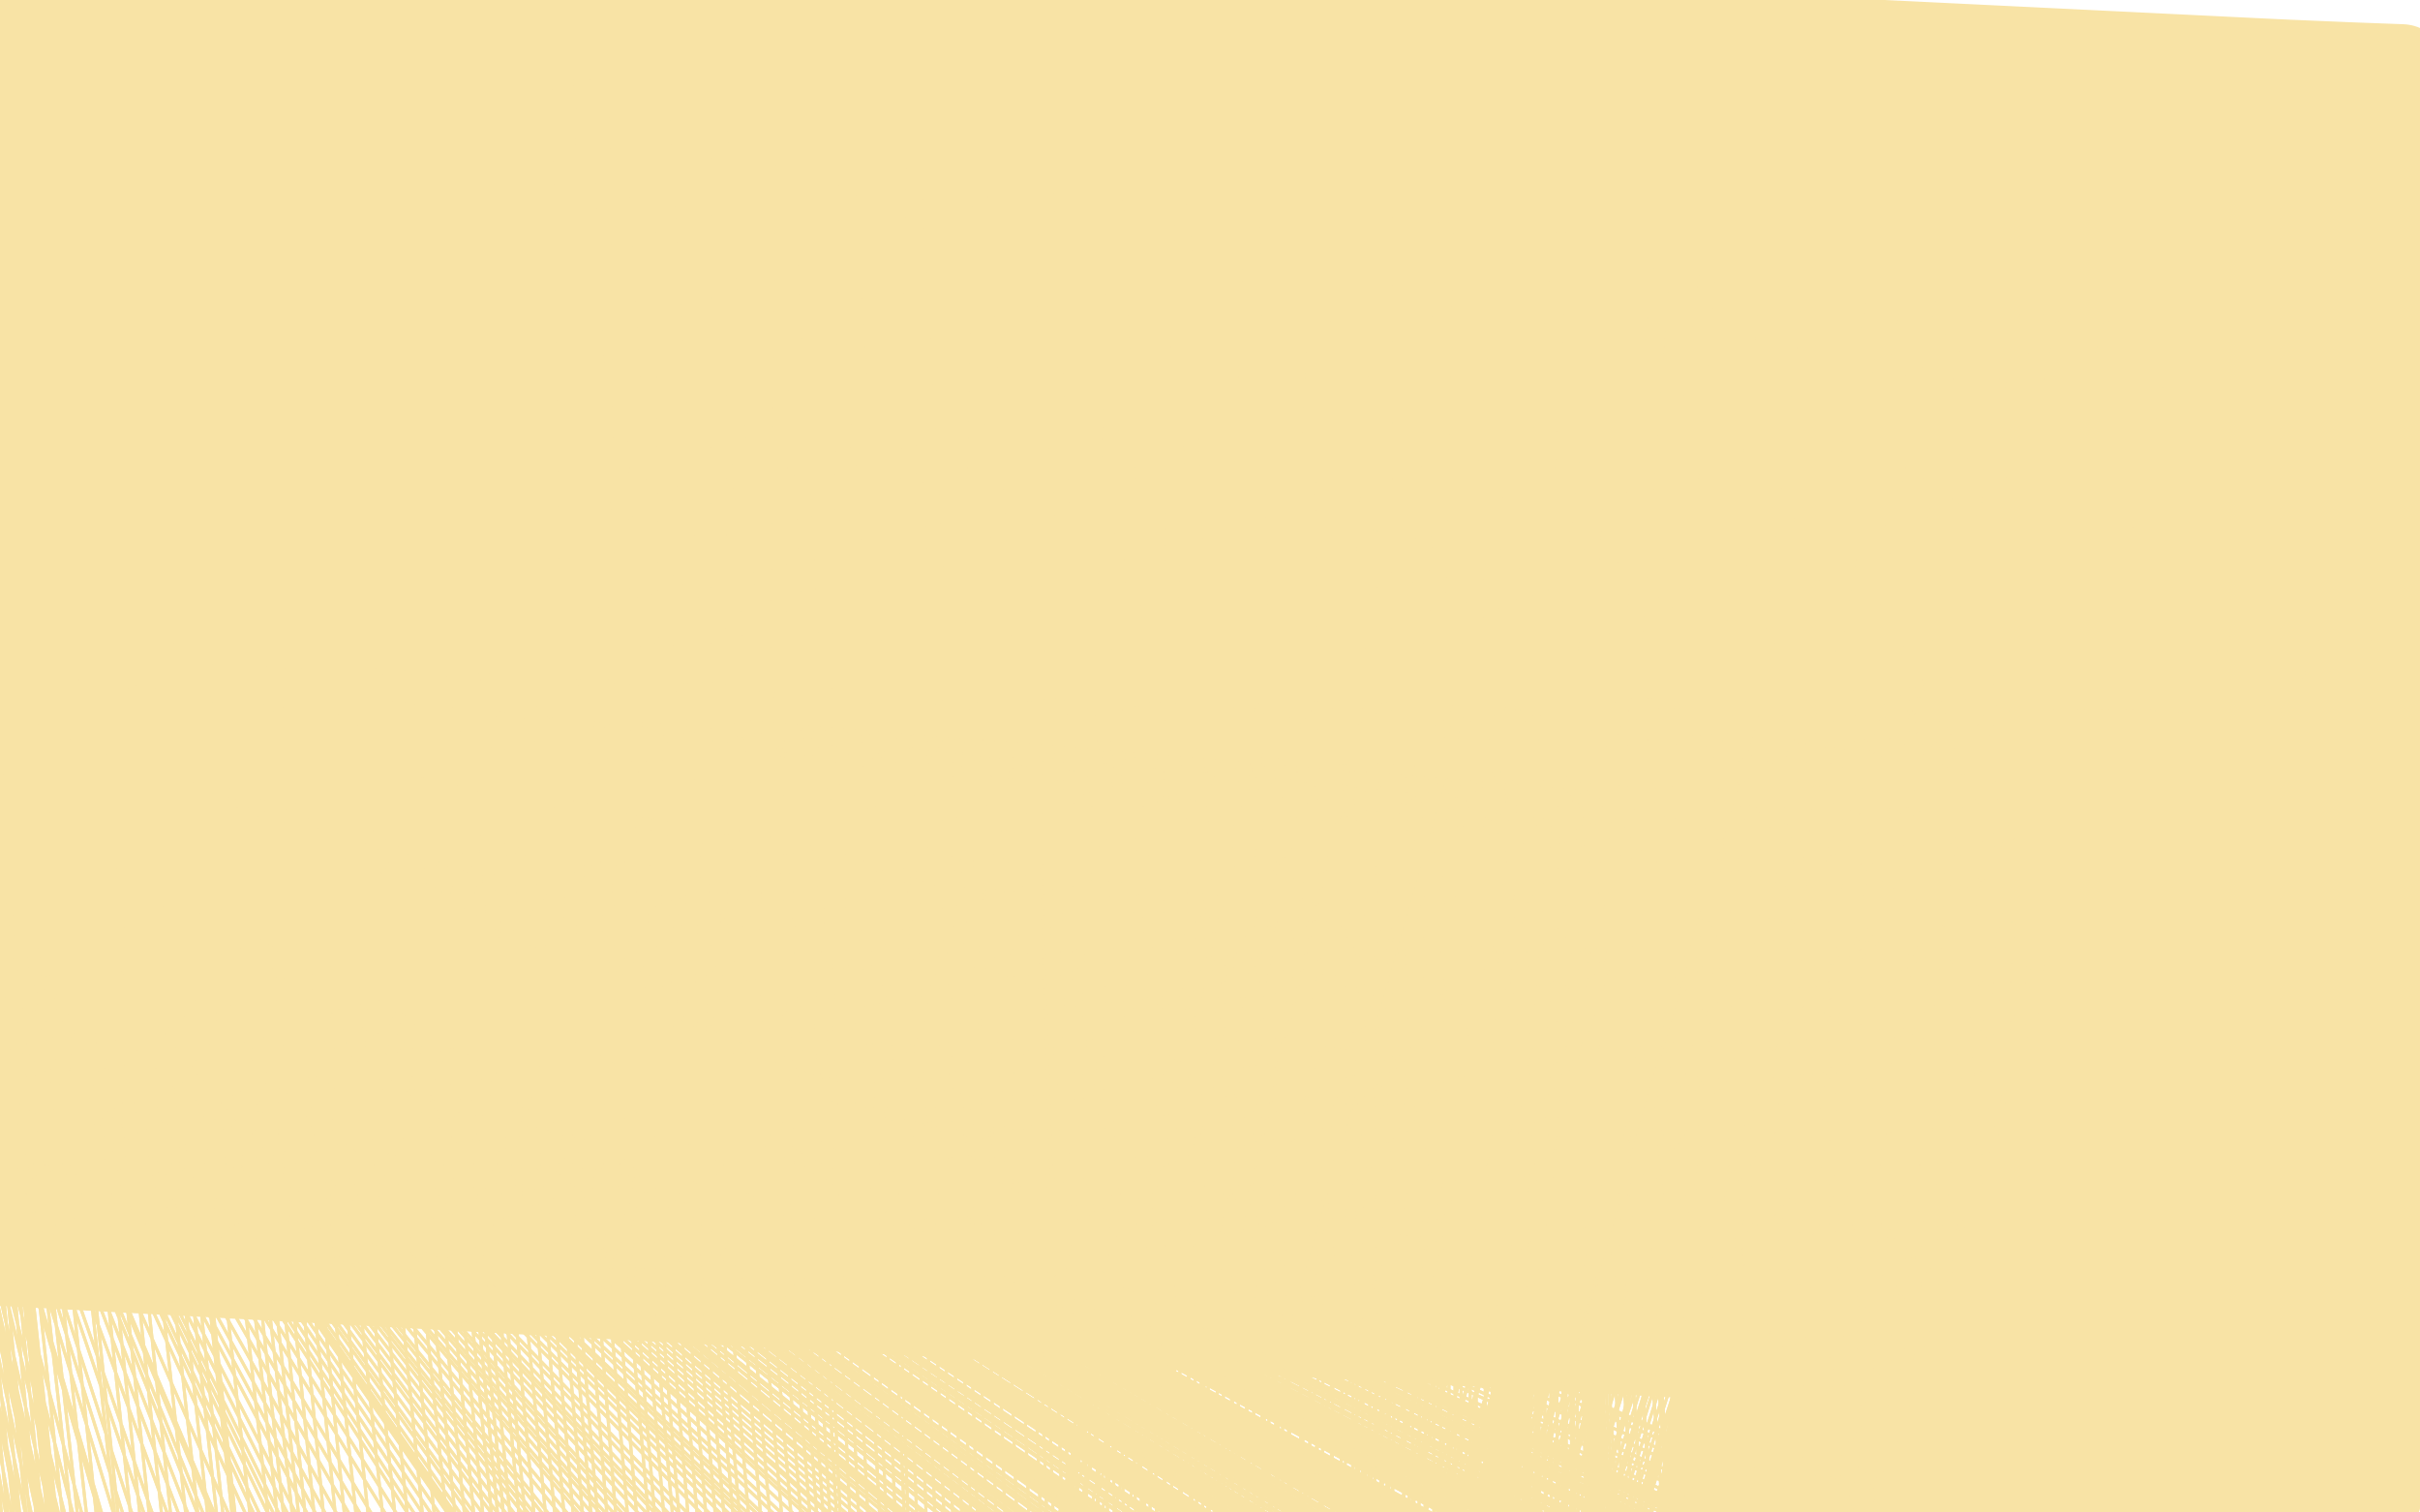 <?xml version="1.0" standalone="no"?>
<!DOCTYPE svg PUBLIC "-//W3C//DTD SVG 1.1//EN"
"http://www.w3.org/Graphics/SVG/1.1/DTD/svg11.dtd">

<svg width="800" height="500" version="1.1" xmlns="http://www.w3.org/2000/svg" xmlns:xlink="http://www.w3.org/1999/xlink" style="stroke-antialiasing: false"><desc>This SVG has been created on https://colorillo.com/</desc><rect x='0' y='0' width='800' height='500' style='fill: rgb(255,255,255); stroke-width:0' /><polyline points="779,28 780,27 780,27 -16,-23 -16,-23 782,25 782,25 -15,-19 -15,-19 785,24 785,24 -14,-16 -14,-16 787,23 787,23 -13,-14 -13,-14 789,23 789,23 -13,-11 -13,-11 792,23 792,23 -13,-9 -13,-9 793,23 793,23 -13,-7 794,23 -13,-5 794,24 -13,-3 795,25 -13,-1 796,27 -12,1 796,30 -12,4 796,31 -12,6 797,34 -12,7 798,36 -12,9 798,39 -12,10 799,41 -12,11 799,43 -12,13 799,45 -12,14 800,47 -12,16 800,48 -12,18 801,50 -12,20 801,51 -12,23 801,52 -12,26 802,53 -13,29 802,55 -13,32 802,56 -13,35 802,57 -13,38 802,58 -13,41 802,60 -13,45 803,62 -14,49 803,63 -14,53 803,65 -15,57 803,66 -16,60 804,67 -17,63 804,69 -18,65 804,70 -19,67 804,72 -19,70 804,74 -18,72 804,77 -17,75 804,82 -16,78 804,87 -15,82 804,92 -14,87 802,98 -14,94 799,104 -14,101 795,109 -14,109 793,114 -14,116 791,117 -15,121 790,120 -17,126 790,123 -19,129 789,126 -20,133 789,131 -20,135 790,136 -21,138 790,142 -22,140 790,148 -21,141 790,154 -20,143 790,160 -19,145 790,167 -18,148 790,173 -17,152 790,179 -16,156 790,185 -15,160 792,190 -15,165 792,195 -14,172 794,200 -14,178 795,206 -14,185 795,210 -14,193 796,215 -14,201 797,220 -14,210 797,226 -14,219 798,232 -15,228 799,238 -15,237 801,246 -15,244 804,255 -16,252 808,265 -15,259 812,273 -15,266 817,280 -15,273 821,287 -14,278 826,294 -13,284 830,302 -12,289 833,309 -10,293 836,316 -10,298 838,323 -10,301 839,330 -10,304 840,336 -10,307 841,342 -10,310 841,347 -11,314 841,353 -12,317 841,358 -12,322 842,361 -14,326 841,365 -15,329 841,369 -17,333 840,375 -18,336 837,381 -19,339 835,387 -21,343 834,392 -22,348 833,397 -24,351 833,402 -26,356 833,405 -27,361 835,409 -30,366 838,414 -32,370 840,420 -34,374 842,425 -37,378 845,431 -39,382 846,437 -41,387 847,442 -43,392 847,447 -45,398 847,454 -46,404 847,460 -48,410 846,463 -49,414" style="fill: none; stroke: #f8e3a5; stroke-width: 30; stroke-linejoin: round; stroke-linecap: round; stroke-antialiasing: false; stroke-antialias: 0; opacity: 1.0"/>
<polyline points="188,311 189,314 189,314 185,17 185,17 191,320 191,320 187,22 187,22 197,327 197,327 193,28 193,28 207,332 207,332 204,34 204,34 221,337 221,337 219,39 219,39 237,342 237,342 238,43 238,43 256,347 256,347 259,48 259,48 276,352 280,53 297,356 302,57 319,361 324,62 340,364 346,65 361,366 369,68 382,368 391,70 402,368 414,71 420,370 437,72 439,370 458,73 457,370 478,74 472,370 498,76 486,371 516,79 499,373 533,80 514,375 550,83 528,377 565,85 541,380 580,89 551,381 594,92 562,382 608,95 572,383 620,97 582,385 631,99 591,385 642,101 599,386 653,102 608,386 662,104 614,386 670,105 621,386 677,106 627,387 683,106 631,387 688,107 635,388 692,107" style="fill: none; stroke: #f8e3a5; stroke-width: 5; stroke-linejoin: round; stroke-linecap: round; stroke-antialiasing: false; stroke-antialias: 0; opacity: 1.0"/>
<polyline points="188,311 189,314 189,314 185,17 185,17 191,320 191,320 187,22 187,22 197,327 197,327 193,28 193,28 207,332 207,332 204,34 204,34 221,337 221,337 219,39 219,39 237,342 237,342 238,43 238,43 256,347 256,347 259,48 276,352 280,53 297,356 302,57 319,361 324,62 340,364 346,65 361,366 369,68 382,368 391,70 402,368 414,71 420,370 437,72 439,370 458,73 457,370 478,74 472,370 498,76 486,371 516,79 499,373 533,80 514,375 550,83 528,377 565,85 541,380 580,89 551,381 594,92 562,382 608,95 572,383 620,97 582,385 631,99 591,385 642,101 599,386 653,102 608,386 662,104 614,386 670,105 621,386 677,106 627,387 683,106 631,387 688,107 635,388 692,107 638,388 697,109 641,390 701,110 645,393 705,113 648,396 709,117 651,402 711,123 652,405 713,126" style="fill: none; stroke: #f8e3a5; stroke-width: 5; stroke-linejoin: round; stroke-linecap: round; stroke-antialiasing: false; stroke-antialias: 0; opacity: 1.0"/>
<polyline points="675,500 678,501 678,501 736,213 736,213 682,502 682,502 737,213 737,213 687,503 687,503 740,213 740,213 694,503 694,503 744,214 744,214 701,504 701,504 748,214 748,214 707,505 707,505 754,215 754,215 714,505 714,505 760,215 760,215 719,505 766,214 723,505 771,214 725,505 776,214 727,506 780,214 728,507 785,214 730,507 789,216 732,508 793,216 734,509 797,218 736,510 800,219 737,512 803,221 738,512 806,222 740,513 807,223 741,515 811,225 743,517 813,228 745,518 816,229 746,520 819,231 748,521 822,233 749,522 824,233 751,523 827,234 753,524 830,236 755,526 834,238 758,527 837,239 760,529 839,241 763,530 840,241 765,531 842,243 766,531 843,243 768,532 845,243 769,532 846,244 770,533 847,244 772,533 848,245 773,534 849,245 773,533 850,246 775,533 851,246 776,534 851,247 777,534 852,247 778,534 853,248 779,534 853,248 779,534 853,248 780,534 854,248 780,534 855,248 781,534 855,248 782,534 856,248 782,534 856,248 783,534 856,248 784,534 856,248 784,534 857,248 785,534 858,248 785,534 858,248 786,534 858,248 787,534 859,248 787,534 859,249 787,533 859,248 788,533 859,249 788,532 860,249 789,532 860,249 788,532 859,249 787,532 858,249 786,532 857,249 785,532 856,248 785,531 855,248 784,531 854,248 782,531 852,248 780,531 851,247 779,531 848,246 776,530 846,245 773,530 842,244 770,530 838,244 767,530 834,244 764,530 829,244 760,530 825,243 757,530 821,243 754,530 816,243 751,530 811,243 747,530 806,242 743,530 802,242 739,531 798,243 735,531 794,242 731,531 790,242 728,532 785,242 724,532 782,242 721,532 778,241 718,532 774,241 715,532 770,241 712,532 767,241 709,532 765,241 707,532 762,241 705,532 758,241 703,532 756,240 701,532 753,240 698,532 751,240 696,532 748,240 695,532 746,239 693,532 744,239 691,532 742,239 689,532 740,239 686,531 737,238 684,531 734,238 682,531 731,238 680,531 729,238 679,531 727,238 677,531 725,238 675,530 724,238 674,530 722,238 672,530 719,238 670,530 718,238 669,530 716,238 668,530 714,238 667,530 713,238 665,530 711,237 663,530 709,237 661,531 707,237 660,531 706,237 658,531 705,237 657,531 703,237 656,531 702,237 655,531 701,237 653,531 700,237 652,531 699,237 652,531 698,237 651,531 697,237 650,531 696,237 649,531 695,237 648,531 694,237 647,530 693,237 646,530 692,237 645,531 691,237 643,531 689,237 643,531 688,237 642,532 687,237 641,532 685,238 640,532 684,238 640,532 683,238 638,532 682,238 637,532 680,237 636,532 679,237 635,532 679,237 633,532 678,237 632,532 677,237 631,532 675,237 630,532 674,237 630,532 674,236 628,532 673,236 628,532 672,236 627,532 670,236 626,532 669,236 625,532 667,235 623,532 666,235 622,532 664,235 621,532 663,235 619,532 661,234 618,532 660,234 617,532 658,234 616,532 657,234 614,532 656,234 613,533 655,234 612,533 653,234 611,533 653,234 609,533 652,234 608,533 651,234 607,533 650,234 606,533 649,234 605,533 648,234 604,533 648,234 603,533 647,234 602,533 645,234 601,533 644,234 599,533 643,234 599,533 641,234 597,533 640,234 597,533 638,234 596,533 637,234 595,533 636,234 594,533 634,234 593,533 633,234 592,533 631,234 591,533 630,233 589,533 628,233 588,533 627,233 587,533 626,233 586,533 625,233 584,533 623,233 583,532 621,232 582,532 621,232 580,532 619,232 579,532 617,232 577,532 616,231 577,532 614,231 575,532 613,231 574,532 611,231 572,532 610,231 571,531 608,230 570,531 606,229 568,531 604,229 567,531 603,229 565,531 601,229 564,531 600,228 562,530 599,228 559,530 597,228 557,530 595,228 -50,213 555,530 594,228 -50,213" style="fill: none; stroke: #f8e3a5; stroke-width: 5; stroke-linejoin: round; stroke-linecap: round; stroke-antialiasing: false; stroke-antialias: 0; opacity: 1.0"/>
<polyline points="675,500 678,501 678,501 736,213 736,213 682,502 682,502 737,213 737,213 687,503 687,503 740,213 740,213 694,503 694,503 744,214 744,214 701,504 701,504 748,214 748,214 707,505 707,505 754,215 754,215 714,505 714,505 760,215 719,505 766,214 723,505 771,214 725,505 776,214 727,506 780,214 728,507 785,214 730,507 789,216 732,508 793,216 734,509 797,218 736,510 800,219 737,512 803,221 738,512 806,222 740,513 807,223 741,515 811,225 743,517 813,228 745,518 816,229 746,520 819,231 748,521 822,233 749,522 824,233 751,523 827,234 753,524 830,236 755,526 834,238 758,527 837,239 760,529 839,241 763,530 840,241 765,531 842,243 766,531 843,243 768,532 845,243 769,532 846,244 770,533 847,244 772,533 848,245 773,534 849,245 773,533 850,246 775,533 851,246 776,534 851,247 777,534 852,247 778,534 853,248 779,534 853,248 779,534 853,248 780,534 854,248 780,534 855,248 781,534 855,248 782,534 856,248 782,534 856,248 783,534 856,248 784,534 856,248 784,534 857,248 785,534 858,248 785,534 858,248 786,534 858,248 787,534 859,248 787,534 859,249 787,533 859,248 788,533 859,249 788,532 860,249 789,532 860,249 788,532 859,249 787,532 858,249 786,532 857,249 785,532 856,248 785,531 855,248 784,531 854,248 782,531 852,248 780,531 851,247 779,531 848,246 776,530 846,245 773,530 842,244 770,530 838,244 767,530 834,244 764,530 829,244 760,530 825,243 757,530 821,243 754,530 816,243 751,530 811,243 747,530 806,242 743,530 802,242 739,531 798,243 735,531 794,242 731,531 790,242 728,532 785,242 724,532 782,242 721,532 778,241 718,532 774,241 715,532 770,241 712,532 767,241 709,532 765,241 707,532 762,241 705,532 758,241 703,532 756,240 701,532 753,240 698,532 751,240 696,532 748,240 695,532 746,239 693,532 744,239 691,532 742,239 689,532 740,239 686,531 737,238 684,531 734,238 682,531 731,238 680,531 729,238 679,531 727,238 677,531 725,238 675,530 724,238 674,530 722,238 672,530 719,238 670,530 718,238 669,530 716,238 668,530 714,238 667,530 713,238 665,530 711,237 663,530 709,237 661,531 707,237 660,531 706,237 658,531 705,237 657,531 703,237 656,531 702,237 655,531 701,237 653,531 700,237 652,531 699,237 652,531 698,237 651,531 697,237 650,531 696,237 649,531 695,237 648,531 694,237 647,530 693,237 646,530 692,237 645,531 691,237 643,531 689,237 643,531 688,237 642,532 687,237 641,532 685,238 640,532 684,238 640,532 683,238 638,532 682,238 637,532 680,237 636,532 679,237 635,532 679,237 633,532 678,237 632,532 677,237 631,532 675,237 630,532 674,237 630,532 674,236 628,532 673,236 628,532 672,236 627,532 670,236 626,532 669,236 625,532 667,235 623,532 666,235 622,532 664,235 621,532 663,235 619,532 661,234 618,532 660,234 617,532 658,234 616,532 657,234 614,532 656,234 613,533 655,234 612,533 653,234 611,533 653,234 609,533 652,234 608,533 651,234 607,533 650,234 606,533 649,234 605,533 648,234 604,533 648,234 603,533 647,234 602,533 645,234 601,533 644,234 599,533 643,234 599,533 641,234 597,533 640,234 597,533 638,234 596,533 637,234 595,533 636,234 594,533 634,234 593,533 633,234 592,533 631,234 591,533 630,233 589,533 628,233 588,533 627,233 587,533 626,233 586,533 625,233 584,533 623,233 583,532 621,232 582,532 621,232 580,532 619,232 579,532 617,232 577,532 616,231 577,532 614,231 575,532 613,231 574,532 611,231 572,532 610,231 571,531 608,230 570,531 606,229 568,531 604,229 567,531 603,229 565,531 601,229 564,531 600,228 562,530 599,228 559,530 597,228 557,530 595,228 -50,213 555,530 594,228 -50,213 554,530 592,228 -50,213 552,530 590,227 -50,213 551,529 587,226 -50,213 549,529 586,226 -50,213 548,529 584,225 -50,213 547,529 582,225 -50,213" style="fill: none; stroke: #f8e3a5; stroke-width: 5; stroke-linejoin: round; stroke-linecap: round; stroke-antialiasing: false; stroke-antialias: 0; opacity: 1.0"/>
<polyline points="539,314 538,312 538,312 553,507 553,507 -50,213 -50,213 537,312 537,312 552,505 552,505 -50,213 -50,213 535,311 535,311 550,504 550,504 -50,213 -50,213 533,311 533,311 546,503 546,503 -50,213 -50,213 530,311 530,311 543,503 543,503 -50,213 -50,213 527,310 527,310 540,504 540,504 -50,213 -50,213 525,310 525,310 537,505 537,505 -50,213 -50,213 523,311 535,508 -50,213 522,312 534,510 -50,213 521,312 533,512 -50,213 521,313 533,513 -50,213 521,314 532,514 -50,213 521,314 531,518 -50,213 521,314 530,519 -50,213 521,315 529,521 -50,213 521,315 528,523 -50,213 521,315 527,524 -50,213 521,315 526,525 -50,213 520,315 525,526 -50,213 520,315 522,527 -50,213 518,315 521,527 -50,213 518,315 520,528 -50,213 517,315 518,528 -50,213 516,314 517,528 -50,213 514,314 515,528 -50,213 512,312 513,527 -50,213 510,311 511,526 -50,213 508,310 509,525 -50,213 507,309 508,525 -50,213 505,309 506,524 -50,213 504,308 505,524 -50,213 503,307 504,524 -50,213 501,307 502,524 -50,213 500,306 500,523 -50,213 498,305 498,522 -50,213 496,304 496,522 -50,213 494,304 493,522 -50,213 491,303 491,521 -50,213 488,302 488,521 -50,213 486,301 486,521 -50,213 483,300 483,521 -50,213 481,300 481,520 -50,213 479,300 479,520 -50,213 477,299 476,521 -50,213 474,299 474,521 -50,213 472,299 471,522 -50,213 470,299 469,522 -50,213 467,299 467,522 -50,213 465,299 464,523 -50,213 463,299 460,524 -50,213 460,298 459,525 -50,213 459,298 456,525 -50,213 457,298 454,525 -50,213 455,298 452,526 -50,213 452,297 450,527 -50,213 450,297 448,527 -50,213 448,297 447,528 -50,213 445,297 443,529 -50,213 442,297 440,529 -50,213 438,296 437,530 -50,213 433,296 433,530 -50,213 430,295 430,530 -50,213 426,295 426,530 -50,213 424,295 424,530 -50,213 421,294 422,530 -50,213 418,293 420,531 -50,213 415,293 418,531 -50,213 413,292 415,531 -50,213 410,292 413,532 -50,213 408,292 410,532 -50,213 405,291 408,532 -50,213 403,290 405,532 -50,213 401,290 403,532 -50,213 398,289 400,532 -50,213 395,288 398,531 -50,213 393,288 396,531 -50,213 391,287 394,532 -50,213 388,287 391,532 -50,213 384,286 388,532 -50,213 381,285 386,532 -50,213 378,285 383,532 -50,213 375,284 381,532 -50,213 373,283 378,531 -50,213 371,283 376,531 -50,213 367,283 372,531 -50,213 364,282 369,531 -50,213 360,282 367,531 -50,213 357,282 364,530 -50,213 354,282 360,530 -50,213 350,281 357,529 -50,213 347,280 354,529 -50,213 344,280 352,528 -50,213 341,280 349,528 -50,213 338,280 347,527 -50,213 335,280 345,526 -50,213 332,280 341,525 -50,213 328,280 337,525 -50,213 325,280 333,525 -50,213 322,280 330,525 -50,213 318,280 327,525 -50,213 315,280 324,525 -50,213 311,280 322,525 -50,213 308,280 319,525 -50,213 305,280 316,524 -50,213 303,280 313,524 -50,213 300,280 310,524 -50,213 298,280 307,524 -50,213 294,280 304,524 -50,213 292,280 301,524 -50,213 289,280 300,524 -50,213 286,280 297,524 -50,213 283,280 294,524 -50,213 279,280 292,524 -50,213 276,280 288,524 -50,213 273,280 285,525 -50,213 271,281 282,525 -50,213 267,281 279,526 -50,213 264,282 278,527 -50,213 261,282 276,528 -50,213 257,282 274,528 -50,213 254,282 272,528 -50,213 250,282 270,529 -50,213 247,283 267,529 -50,213 243,283 264,530 -50,213 239,283 261,530 -50,213 236,283 257,531 -50,213 233,283 254,531 -50,213 229,283 250,531 -50,213 226,283 247,531 -50,213 223,283 245,531 -50,213 220,283 242,531 -50,213 218,283 239,531 -50,213 215,283 236,532 -50,213 212,283 233,531 -50,213 209,283 230,531 -50,213 206,283 227,531 -50,213 203,283 225,531 -50,213 201,283 222,531 -50,213 198,283 219,531 -50,213 195,283 217,531 -50,213 192,283 213,531 -50,213 189,283 210,531 -50,213 186,283 206,531 -50,213 183,283 203,530 -50,213 179,283 200,530 -50,213 176,283 198,530 -50,213 174,282 195,529 -50,213 170,282 192,529 -50,213 167,282 189,529 -50,213 163,281 186,529 -50,213 159,280 183,528 -50,213 156,280 179,527 -50,213 153,280 176,527 -50,213 151,280 174,527 -50,213 148,280 171,527 -50,213 145,279 169,527 -50,213 143,279 167,526 -50,213 140,278 165,525 -50,213 138,278 162,525 -50,213 135,278 159,525 -50,213 131,277 156,525 -50,213 127,277 153,525 -50,213 124,276 150,524 -50,213 120,275 146,524 -50,213 117,275 142,524 -50,213 112,275 137,524 -50,213 107,274 133,524 -50,213 102,273 129,524 -50,213 98,273 124,523 -50,213 94,273 120,523 -50,213 91,273 116,522 -50,213 88,273 113,522 -50,213 85,272 109,522 -50,213 81,272 106,522 -50,213 78,272 103,522 -50,213 74,271 101,522 -50,213 71,271 99,522 -50,213 69,270 96,522 -50,213 66,270 94,522 -50,213 63,270 91,522 -50,213 57,270 85,522 -50,213 53,270 80,522 -50,213 52,270 79,522 -50,213 49,270 76,522 -50,213 46,270 74,522 -50,213 44,270 71,523 -50,213 40,270 68,524 -50,213 36,270 64,524 -50,213 32,270 59,525 -50,213 29,270 56,525 -50,213 25,270 52,526 -50,213 22,270 49,527 -50,213 19,270 46,528 -50,213 15,271 42,529 -50,213 13,271 41,529 -50,213 7,271 35,530 -50,213 3,271 32,531 -50,213 0,272 29,531 -50,213 -2,272 27,532 -50,213 -4,272 24,532 -50,213 -6,272 22,532 -50,213 -7,273 21,532 -50,213 -8,273 20,532 -50,213 -9,273 19,532 -50,213 -9,273 17,532 -50,213 -10,273 15,533 -50,213 -13,273 13,533 -50,213 -15,273 12,533 -50,213 -17,274 10,534 -50,213 -19,274 8,534 -50,213 -21,274 6,534 -50,213 -23,274 4,534 -50,213 -24,274 3,534 -50,213 -26,274 0,535 -50,213 -27,273 -2,535 -50,213 -29,273 -3,535 -50,213 -31,274 -5,535 -50,213 -31,274 -7,535 -50,213 -32,274 -9,536 -50,213 -33,274 -9,536 -50,213 -34,275 -10,536 -50,213 -34,275 -10,537 -50,213" style="fill: none; stroke: #f8e3a5; stroke-width: 1; stroke-linejoin: round; stroke-linecap: round; stroke-antialiasing: false; stroke-antialias: 0; opacity: 1.0"/>
<polyline points="539,314 538,312 538,312 553,507 553,507 -50,213 -50,213 537,312 537,312 552,505 552,505 -50,213 -50,213 535,311 535,311 550,504 550,504 -50,213 -50,213 533,311 533,311 546,503 546,503 -50,213 -50,213 530,311 530,311 543,503 543,503 -50,213 -50,213 527,310 527,310 540,504 540,504 -50,213 -50,213 525,310 525,310 537,505 537,505 -50,213 523,311 535,508 -50,213 522,312 534,510 -50,213 521,312 533,512 -50,213 521,313 533,513 -50,213 521,314 532,514 -50,213 521,314 531,518 -50,213 521,314 530,519 -50,213 521,315 529,521 -50,213 521,315 528,523 -50,213 521,315 527,524 -50,213 521,315 526,525 -50,213 520,315 525,526 -50,213 520,315 522,527 -50,213 518,315 521,527 -50,213 518,315 520,528 -50,213 517,315 518,528 -50,213 516,314 517,528 -50,213 514,314 515,528 -50,213 512,312 513,527 -50,213 510,311 511,526 -50,213 508,310 509,525 -50,213 507,309 508,525 -50,213 505,309 506,524 -50,213 504,308 505,524 -50,213 503,307 504,524 -50,213 501,307 502,524 -50,213 500,306 500,523 -50,213 498,305 498,522 -50,213 496,304 496,522 -50,213 494,304 493,522 -50,213 491,303 491,521 -50,213 488,302 488,521 -50,213 486,301 486,521 -50,213 483,300 483,521 -50,213 481,300 481,520 -50,213 479,300 479,520 -50,213 477,299 476,521 -50,213 474,299 474,521 -50,213 472,299 471,522 -50,213 470,299 469,522 -50,213 467,299 467,522 -50,213 465,299 464,523 -50,213 463,299 460,524 -50,213 460,298 459,525 -50,213 459,298 456,525 -50,213 457,298 454,525 -50,213 455,298 452,526 -50,213 452,297 450,527 -50,213 450,297 448,527 -50,213 448,297 447,528 -50,213 445,297 443,529 -50,213 442,297 440,529 -50,213 438,296 437,530 -50,213 433,296 433,530 -50,213 430,295 430,530 -50,213 426,295 426,530 -50,213 424,295 424,530 -50,213 421,294 422,530 -50,213 418,293 420,531 -50,213 415,293 418,531 -50,213 413,292 415,531 -50,213 410,292 413,532 -50,213 408,292 410,532 -50,213 405,291 408,532 -50,213 403,290 405,532 -50,213 401,290 403,532 -50,213 398,289 400,532 -50,213 395,288 398,531 -50,213 393,288 396,531 -50,213 391,287 394,532 -50,213 388,287 391,532 -50,213 384,286 388,532 -50,213 381,285 386,532 -50,213 378,285 383,532 -50,213 375,284 381,532 -50,213 373,283 378,531 -50,213 371,283 376,531 -50,213 367,283 372,531 -50,213 364,282 369,531 -50,213 360,282 367,531 -50,213 357,282 364,530 -50,213 354,282 360,530 -50,213 350,281 357,529 -50,213 347,280 354,529 -50,213 344,280 352,528 -50,213 341,280 349,528 -50,213 338,280 347,527 -50,213 335,280 345,526 -50,213 332,280 341,525 -50,213 328,280 337,525 -50,213 325,280 333,525 -50,213 322,280 330,525 -50,213 318,280 327,525 -50,213 315,280 324,525 -50,213 311,280 322,525 -50,213 308,280 319,525 -50,213 305,280 316,524 -50,213 303,280 313,524 -50,213 300,280 310,524 -50,213 298,280 307,524 -50,213 294,280 304,524 -50,213 292,280 301,524 -50,213 289,280 300,524 -50,213 286,280 297,524 -50,213 283,280 294,524 -50,213 279,280 292,524 -50,213 276,280 288,524 -50,213 273,280 285,525 -50,213 271,281 282,525 -50,213 267,281 279,526 -50,213 264,282 278,527 -50,213 261,282 276,528 -50,213 257,282 274,528 -50,213 254,282 272,528 -50,213 250,282 270,529 -50,213 247,283 267,529 -50,213 243,283 264,530 -50,213 239,283 261,530 -50,213 236,283 257,531 -50,213 233,283 254,531 -50,213 229,283 250,531 -50,213 226,283 247,531 -50,213 223,283 245,531 -50,213 220,283 242,531 -50,213 218,283 239,531 -50,213 215,283 236,532 -50,213 212,283 233,531 -50,213 209,283 230,531 -50,213 206,283 227,531 -50,213 203,283 225,531 -50,213 201,283 222,531 -50,213 198,283 219,531 -50,213 195,283 217,531 -50,213 192,283 213,531 -50,213 189,283 210,531 -50,213 186,283 206,531 -50,213 183,283 203,530 -50,213 179,283 200,530 -50,213 176,283 198,530 -50,213 174,282 195,529 -50,213 170,282 192,529 -50,213 167,282 189,529 -50,213 163,281 186,529 -50,213 159,280 183,528 -50,213 156,280 179,527 -50,213 153,280 176,527 -50,213 151,280 174,527 -50,213 148,280 171,527 -50,213 145,279 169,527 -50,213 143,279 167,526 -50,213 140,278 165,525 -50,213 138,278 162,525 -50,213 135,278 159,525 -50,213 131,277 156,525 -50,213 127,277 153,525 -50,213 124,276 150,524 -50,213 120,275 146,524 -50,213 117,275 142,524 -50,213 112,275 137,524 -50,213 107,274 133,524 -50,213 102,273 129,524 -50,213 98,273 124,523 -50,213 94,273 120,523 -50,213 91,273 116,522 -50,213 88,273 113,522 -50,213 85,272 109,522 -50,213 81,272 106,522 -50,213 78,272 103,522 -50,213 74,271 101,522 -50,213 71,271 99,522 -50,213 69,270 96,522 -50,213 66,270 94,522 -50,213 63,270 91,522 -50,213 57,270 85,522 -50,213 53,270 80,522 -50,213 52,270 79,522 -50,213 49,270 76,522 -50,213 46,270 74,522 -50,213 44,270 71,523 -50,213 40,270 68,524 -50,213 36,270 64,524 -50,213 32,270 59,525 -50,213 29,270 56,525 -50,213 25,270 52,526 -50,213 22,270 49,527 -50,213 19,270 46,528 -50,213 15,271 42,529 -50,213 13,271 41,529 -50,213 7,271 35,530 -50,213 3,271 32,531 -50,213 0,272 29,531 -50,213 -2,272 27,532 -50,213 -4,272 24,532 -50,213 -6,272 22,532 -50,213 -7,273 21,532 -50,213 -8,273 20,532 -50,213 -9,273 19,532 -50,213 -9,273 17,532 -50,213 -10,273 15,533 -50,213 -13,273 13,533 -50,213 -15,273 12,533 -50,213 -17,274 10,534 -50,213 -19,274 8,534 -50,213 -21,274 6,534 -50,213 -23,274 4,534 -50,213 -24,274 3,534 -50,213 -26,274 0,535 -50,213 -27,273 -2,535 -50,213 -29,273 -3,535 -50,213 -31,274 -5,535 -50,213 -31,274 -7,535 -50,213 -32,274 -9,536 -50,213 -33,274 -9,536 -50,213 -34,275 -10,536 -50,213 -34,275 -10,537 -50,213 -32,276 -7,534 -50,213 -31,277 -5,533 -50,213" style="fill: none; stroke: #f8e3a5; stroke-width: 1; stroke-linejoin: round; stroke-linecap: round; stroke-antialiasing: false; stroke-antialias: 0; opacity: 1.0"/>
<polyline points="667,236 665,231 665,231 576,485 576,485 -50,213 -50,213 663,226 663,226 577,485 577,485 -50,213 -50,213 660,222 660,222 575,485 575,485 -50,213 -50,213 657,221 572,486 -50,213 653,219 569,488 -50,213 651,219 565,489 -50,213 648,219 562,491 -50,213 647,219 559,492 -50,213 645,219 557,493 -50,213 645,220 555,495 -50,213 643,220 555,495 -50,213 642,220 553,496 -50,213 641,221 552,496 -50,213 639,222 550,497 -50,213 637,222 548,498 -50,213 635,223 546,500 -50,213 633,224 543,502 -50,213 631,226 542,503 -50,213 629,226 540,505 -50,213 626,227 537,506 -50,213 625,228 535,507 -50,213 622,229 533,508 -50,213 619,229 531,509 -50,213 616,230 528,510 -50,213 614,231 526,511 -50,213 611,231 523,512 -50,213 608,231 520,513 -50,213 604,232 517,514 -50,213 600,232 514,515 -50,213 595,233 511,516 -50,213 591,233 508,517 -50,213 586,233 504,518 -50,213 582,233 500,520 -50,213 578,233 497,520 -50,213 574,234 494,522 -50,213 570,234 491,522 -50,213 567,234 487,523 -50,213 563,235 484,524 -50,213 559,235 481,525 -50,213 556,235 477,525 -50,213 552,235 474,526 -50,213 548,235 470,527 -50,213 544,234 467,527 -50,213 540,234 464,528 -50,213 535,234 459,529 -50,213 531,234 455,529 -50,213 526,234 451,529 -50,213 522,234 447,530 -50,213 517,233 443,530 -50,213 512,233 438,531 -50,213 507,233 433,531 -50,213 501,232 428,531 -50,213 496,231 422,532 -50,213 491,231 417,532 -50,213 486,231 412,532 -50,213 480,231 408,533 -50,213 474,230 403,533 -50,213 468,229 396,534 -50,213 462,229 391,534 -50,213 457,229 385,534 -50,213 452,229 380,535 -50,213 446,230 374,535 -50,213 440,230 369,536 -50,213 435,231 364,537 -50,213 429,231 360,537 -50,213 424,231 356,537 -50,213 420,231 352,538 -50,213 416,231 349,538 -50,213 413,231 346,539 -50,213 411,231 344,538 -50,213 410,231 343,538 -50,213 409,231 342,538 -50,213 409,231 344,538 -50,213 410,232 345,538 -50,213 412,233 349,538 -50,213 416,236 354,539 -50,213 423,242 360,540 -50,213 432,248 369,541 -50,213 443,254 379,544 -50,213 455,260 391,546 -50,213 469,265 404,549 -50,213 485,271 418,552 -50,213 502,276 435,556 -50,213 520,280 450,559 -50,213 538,285 465,561 -50,213 557,288 481,563 -50,213 574,292 497,566 -50,213 592,296 513,567 -50,213 609,300 527,569 -50,213 625,303 540,571 -50,213 638,306 551,573 -50,213 650,308 561,574 -50,213 660,310 569,576 -50,213 668,312 577,578 -50,213 674,314 583,579 -50,213 677,315 587,580 -50,213 679,315 590,581 -50,213 680,315 592,581 -50,213 680,315 592,582 -50,213 680,315 592,582 -50,213 680,315 592,582 -50,213 680,315 592,582 -50,213 679,314 591,581 -50,213 678,312 588,580 -50,213 676,310 585,579 -50,213 674,309 582,578 -50,213 671,305 579,578 -50,213 667,302 577,576 -50,213 660,297 572,575 -50,213 653,293 565,573 -50,213 645,288 556,571 -50,213 636,283 545,569 -50,213 626,278 533,567 -50,213 616,274 523,565 -50,213 606,270 512,563 -50,213 598,267 503,562 -50,213 590,265 494,561 -50,213 583,263 487,561 -50,213 578,261 483,560 -50,213 574,260 481,559 -50,213 572,259 479,559 -50,213 570,258 478,558 -50,213 568,258 477,557 -50,213 567,258 476,557 -50,213 567,258 475,557 -50,213 567,258 474,556 -50,213 567,258 473,556 -50,213 566,258 473,556 -50,213 565,258 473,556 -50,213 565,258 472,556 -50,213 565,257 472,556 -50,213 564,257 472,555 -50,213 564,257 472,555 -50,213 564,257 472,554 -50,213 563,257 471,554 -50,213 563,256 471,554 -50,213 562,256 471,553 -50,213 561,255 470,552 -50,213 560,255 470,552 -50,213 558,253 469,551 -50,213 557,252 469,550 -50,213 555,251 468,549 -50,213 554,250 469,548 -50,213 554,249 469,546 -50,213 554,249 471,543 -50,213 554,249 476,539 -50,213 555,249 483,532 -50,213 557,250 491,526 -50,213 562,251 501,522 -50,213 574,253 512,518 -50,213 589,255 525,515 -50,213 605,256 540,513 -50,213 621,256 553,512 -50,213 635,256 565,510 -50,213 648,258 575,510 -50,213 658,258 582,511 -50,213 665,260 587,513 -50,213 669,261 589,515 -50,213 670,262 589,517 -50,213 670,263 589,517 -50,213 670,263 587,518 -50,213 670,263 585,519 -50,213 670,263 582,520 -50,213 669,263 581,520 -50,213 669,263 579,521 -50,213 668,263 577,522 -50,213 667,262 577,522 -50,213 665,260 575,522 -50,213 662,258 572,522 -50,213 657,255 567,520 -50,213 648,248 559,519 -50,213 636,241 548,518 -50,213 626,236 535,517 -50,213 617,232 522,515 -50,213 609,229 512,515 -50,213 603,227 504,515 -50,213 597,226 499,515 -50,213 593,224 496,514 -50,213 589,223 493,513 -50,213 585,222 491,513 -50,213 582,221 487,513 -50,213 580,221 484,513 -50,213 579,221 482,513 -50,213 577,221 479,513 -50,213 575,220 477,513 -50,213 574,220 476,513 -50,213 572,219 474,513 -50,213 568,219 471,513 -50,213 564,218 467,513 -50,213 556,217 460,513 -50,213 547,217 451,514 -50,213 536,217 442,516 -50,213 489,217 401,525 -50,213" style="fill: none; stroke: #f8e3a5; stroke-width: 1; stroke-linejoin: round; stroke-linecap: round; stroke-antialiasing: false; stroke-antialias: 0; opacity: 1.0"/>
<polyline points="667,236 665,231 665,231 576,485 576,485 -50,213 -50,213 663,226 663,226 577,485 577,485 -50,213 -50,213 660,222 660,222 575,485 575,485 -50,213 657,221 572,486 -50,213 653,219 569,488 -50,213 651,219 565,489 -50,213 648,219 562,491 -50,213 647,219 559,492 -50,213 645,219 557,493 -50,213 645,220 555,495 -50,213 643,220 555,495 -50,213 642,220 553,496 -50,213 641,221 552,496 -50,213 639,222 550,497 -50,213 637,222 548,498 -50,213 635,223 546,500 -50,213 633,224 543,502 -50,213 631,226 542,503 -50,213 629,226 540,505 -50,213 626,227 537,506 -50,213 625,228 535,507 -50,213 622,229 533,508 -50,213 619,229 531,509 -50,213 616,230 528,510 -50,213 614,231 526,511 -50,213 611,231 523,512 -50,213 608,231 520,513 -50,213 604,232 517,514 -50,213 600,232 514,515 -50,213 595,233 511,516 -50,213 591,233 508,517 -50,213 586,233 504,518 -50,213 582,233 500,520 -50,213 578,233 497,520 -50,213 574,234 494,522 -50,213 570,234 491,522 -50,213 567,234 487,523 -50,213 563,235 484,524 -50,213 559,235 481,525 -50,213 556,235 477,525 -50,213 552,235 474,526 -50,213 548,235 470,527 -50,213 544,234 467,527 -50,213 540,234 464,528 -50,213 535,234 459,529 -50,213 531,234 455,529 -50,213 526,234 451,529 -50,213 522,234 447,530 -50,213 517,233 443,530 -50,213 512,233 438,531 -50,213 507,233 433,531 -50,213 501,232 428,531 -50,213 496,231 422,532 -50,213 491,231 417,532 -50,213 486,231 412,532 -50,213 480,231 408,533 -50,213 474,230 403,533 -50,213 468,229 396,534 -50,213 462,229 391,534 -50,213 457,229 385,534 -50,213 452,229 380,535 -50,213 446,230 374,535 -50,213 440,230 369,536 -50,213 435,231 364,537 -50,213 429,231 360,537 -50,213 424,231 356,537 -50,213 420,231 352,538 -50,213 416,231 349,538 -50,213 413,231 346,539 -50,213 411,231 344,538 -50,213 410,231 343,538 -50,213 409,231 342,538 -50,213 409,231 344,538 -50,213 410,232 345,538 -50,213 412,233 349,538 -50,213 416,236 354,539 -50,213 423,242 360,540 -50,213 432,248 369,541 -50,213 443,254 379,544 -50,213 455,260 391,546 -50,213 469,265 404,549 -50,213 485,271 418,552 -50,213 502,276 435,556 -50,213 520,280 450,559 -50,213 538,285 465,561 -50,213 557,288 481,563 -50,213 574,292 497,566 -50,213 592,296 513,567 -50,213 609,300 527,569 -50,213 625,303 540,571 -50,213 638,306 551,573 -50,213 650,308 561,574 -50,213 660,310 569,576 -50,213 668,312 577,578 -50,213 674,314 583,579 -50,213 677,315 587,580 -50,213 679,315 590,581 -50,213 680,315 592,581 -50,213 680,315 592,582 -50,213 680,315 592,582 -50,213 680,315 592,582 -50,213 680,315 592,582 -50,213 679,314 591,581 -50,213 678,312 588,580 -50,213 676,310 585,579 -50,213 674,309 582,578 -50,213 671,305 579,578 -50,213 667,302 577,576 -50,213 660,297 572,575 -50,213 653,293 565,573 -50,213 645,288 556,571 -50,213 636,283 545,569 -50,213 626,278 533,567 -50,213 616,274 523,565 -50,213 606,270 512,563 -50,213 598,267 503,562 -50,213 590,265 494,561 -50,213 583,263 487,561 -50,213 578,261 483,560 -50,213 574,260 481,559 -50,213 572,259 479,559 -50,213 570,258 478,558 -50,213 568,258 477,557 -50,213 567,258 476,557 -50,213 567,258 475,557 -50,213 567,258 474,556 -50,213 567,258 473,556 -50,213 566,258 473,556 -50,213 565,258 473,556 -50,213 565,258 472,556 -50,213 565,257 472,556 -50,213 564,257 472,555 -50,213 564,257 472,555 -50,213 564,257 472,554 -50,213 563,257 471,554 -50,213 563,256 471,554 -50,213 562,256 471,553 -50,213 561,255 470,552 -50,213 560,255 470,552 -50,213 558,253 469,551 -50,213 557,252 469,550 -50,213 555,251 468,549 -50,213 554,250 469,548 -50,213 554,249 469,546 -50,213 554,249 471,543 -50,213 554,249 476,539 -50,213 555,249 483,532 -50,213 557,250 491,526 -50,213 562,251 501,522 -50,213 574,253 512,518 -50,213 589,255 525,515 -50,213 605,256 540,513 -50,213 621,256 553,512 -50,213 635,256 565,510 -50,213 648,258 575,510 -50,213 658,258 582,511 -50,213 665,260 587,513 -50,213 669,261 589,515 -50,213 670,262 589,517 -50,213 670,263 589,517 -50,213 670,263 587,518 -50,213 670,263 585,519 -50,213 670,263 582,520 -50,213 669,263 581,520 -50,213 669,263 579,521 -50,213 668,263 577,522 -50,213 667,262 577,522 -50,213 665,260 575,522 -50,213 662,258 572,522 -50,213 657,255 567,520 -50,213 648,248 559,519 -50,213 636,241 548,518 -50,213 626,236 535,517 -50,213 617,232 522,515 -50,213 609,229 512,515 -50,213 603,227 504,515 -50,213 597,226 499,515 -50,213 593,224 496,514 -50,213 589,223 493,513 -50,213 585,222 491,513 -50,213 582,221 487,513 -50,213 580,221 484,513 -50,213 579,221 482,513 -50,213 577,221 479,513 -50,213 575,220 477,513 -50,213 574,220 476,513 -50,213 572,219 474,513 -50,213 568,219 471,513 -50,213 564,218 467,513 -50,213 556,217 460,513 -50,213 547,217 451,514 -50,213 536,217 442,516 -50,213 489,217 401,525 -50,213" style="fill: none; stroke: #f8e3a5; stroke-width: 1; stroke-linejoin: round; stroke-linecap: round; stroke-antialiasing: false; stroke-antialias: 0; opacity: 1.0"/>
</svg>
